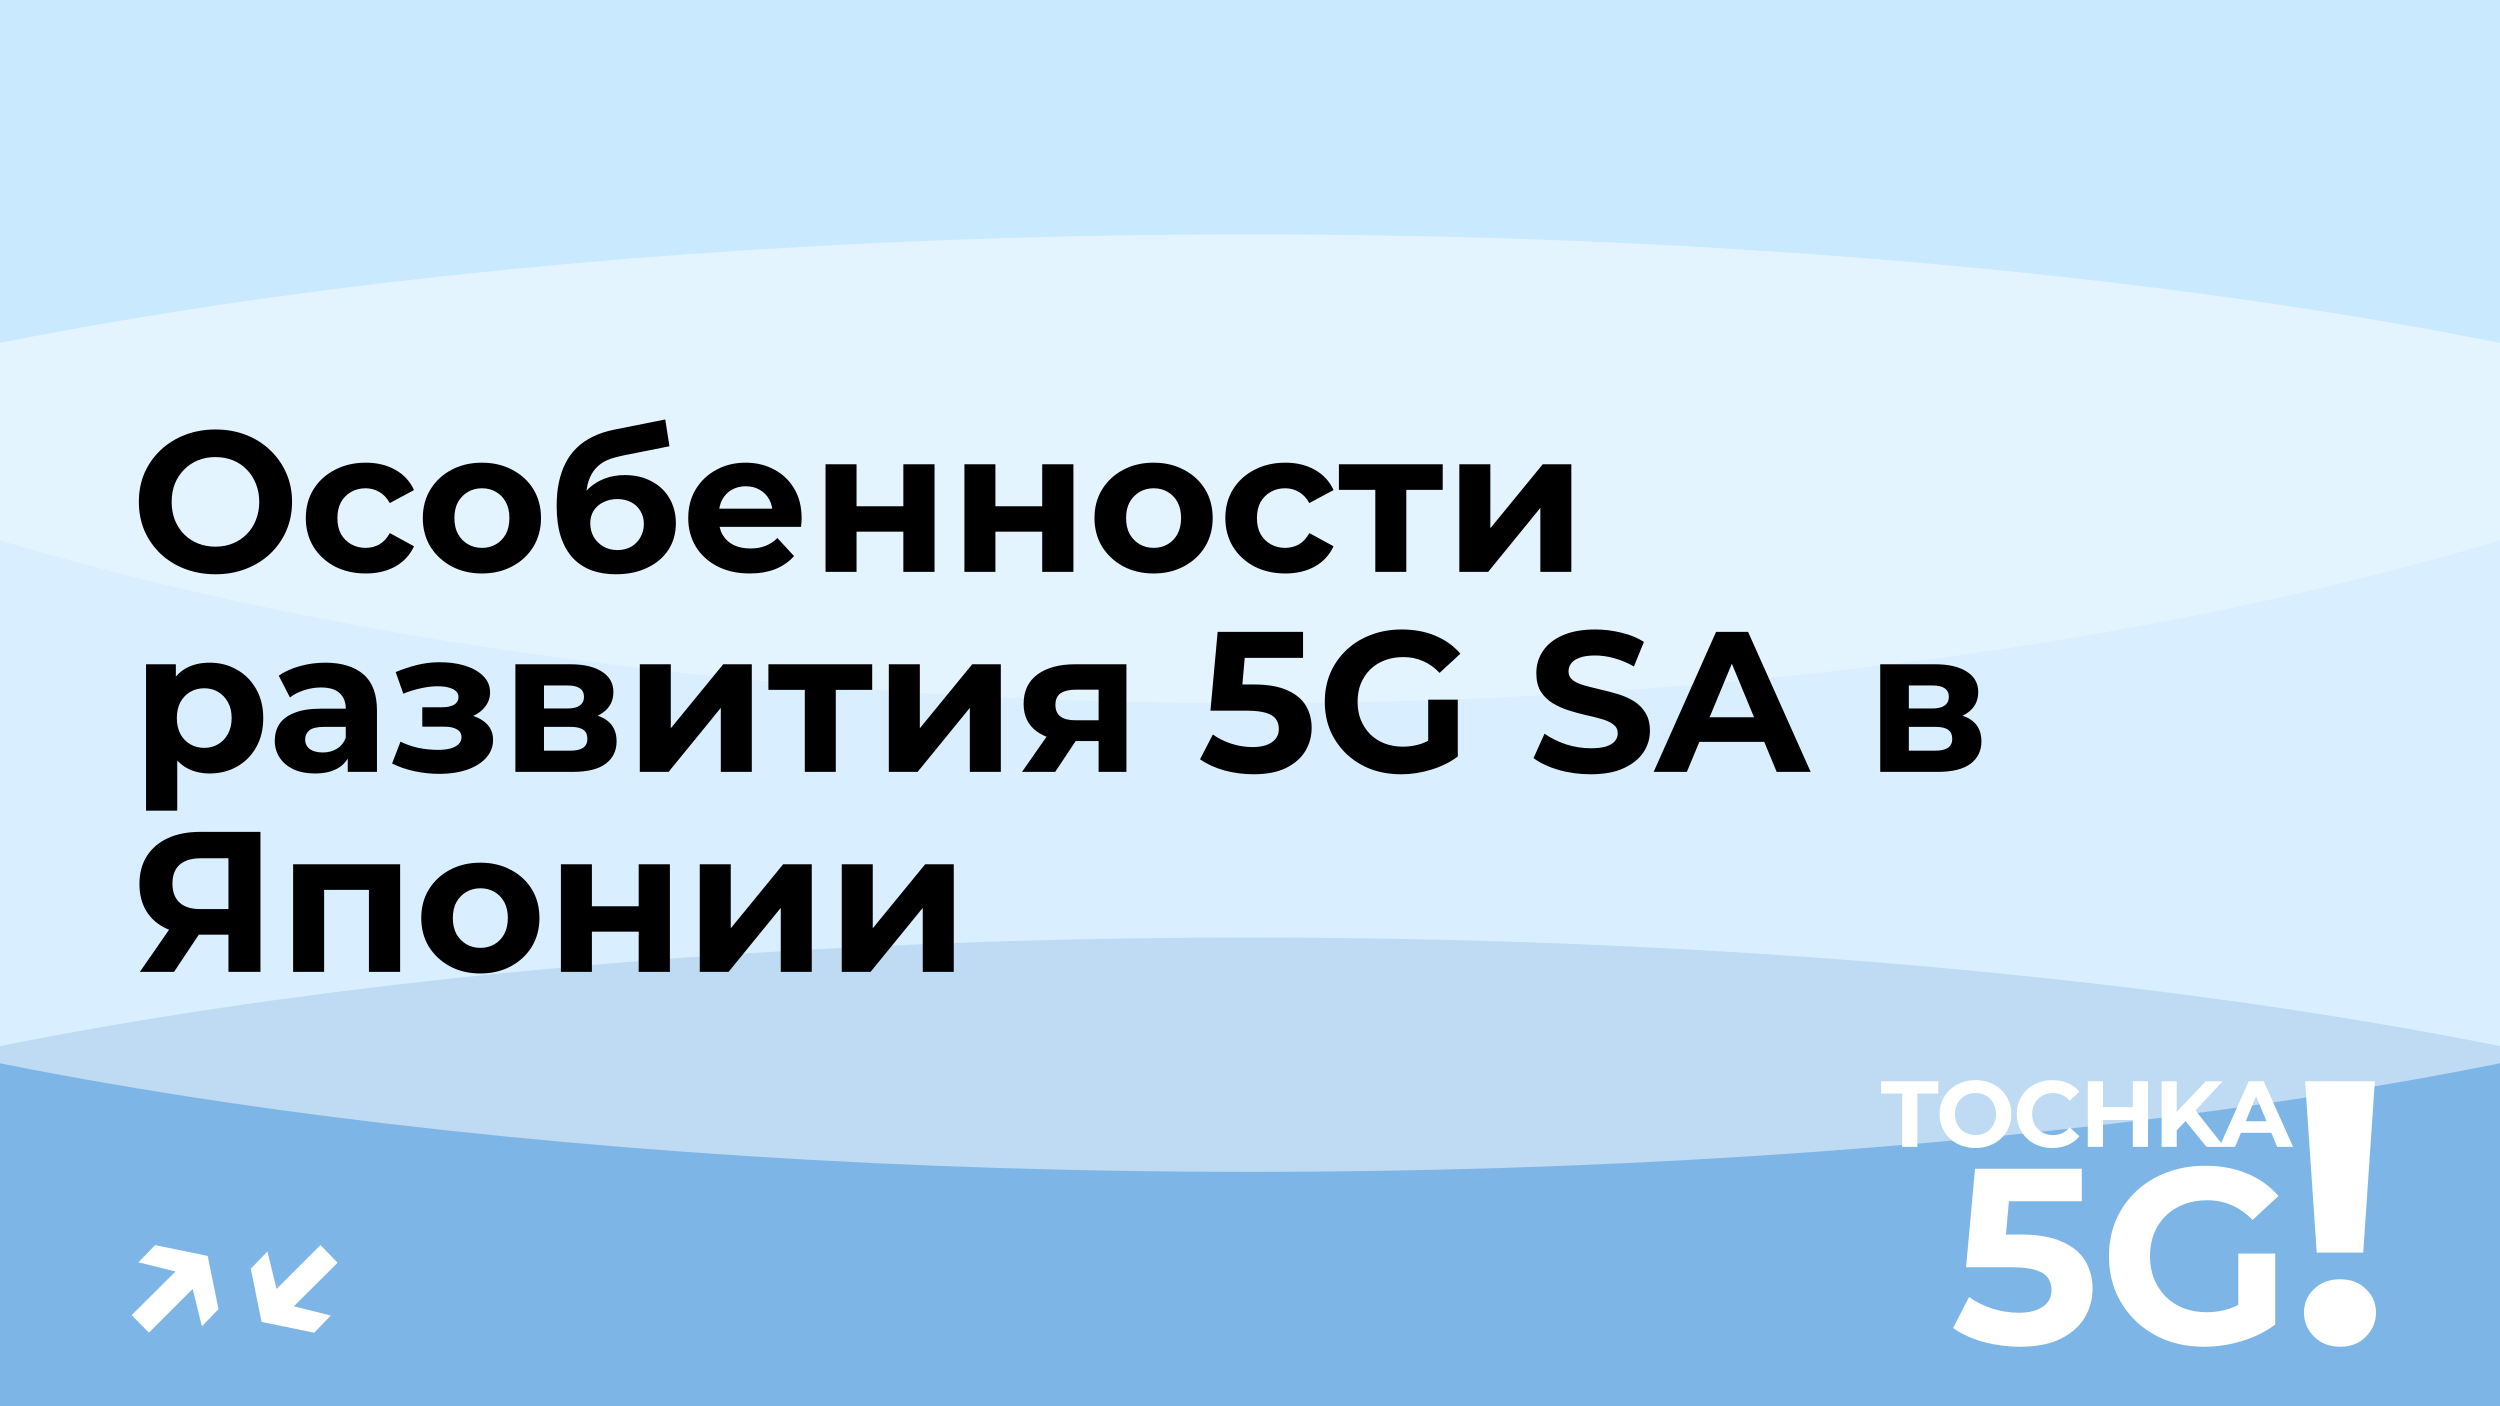 <?xml version="1.0" encoding="UTF-8"?> <svg xmlns="http://www.w3.org/2000/svg" width="800" height="450" viewBox="0 0 800 450" fill="none"><g clip-path="url(#clip0_1753_2)"><rect width="800" height="450" fill="#B2DFFF"></rect><g style="mix-blend-mode:hard-light" opacity="0.5" filter="url(#filter0_f_1753_2)"><ellipse cx="400" cy="450" rx="625" ry="150" fill="#488DCE"></ellipse></g><g style="mix-blend-mode:soft-light" opacity="0.5" filter="url(#filter1_f_1753_2)"><ellipse cx="400" cy="225" rx="625" ry="150" fill="white"></ellipse></g><g style="mix-blend-mode:soft-light" opacity="0.3" filter="url(#filter2_f_1753_2)"><ellipse cx="400" rx="625" ry="225" fill="white"></ellipse></g><path d="M608.679 367V349.96H601.959V346H620.259V349.96H613.539V367H608.679ZM632.181 367.36C630.521 367.36 628.981 367.09 627.561 366.55C626.161 366.01 624.941 365.25 623.901 364.27C622.881 363.29 622.081 362.14 621.501 360.82C620.941 359.5 620.661 358.06 620.661 356.5C620.661 354.94 620.941 353.5 621.501 352.18C622.081 350.86 622.891 349.71 623.931 348.73C624.971 347.75 626.191 346.99 627.591 346.45C628.991 345.91 630.511 345.64 632.151 345.64C633.811 345.64 635.331 345.91 636.711 346.45C638.111 346.99 639.321 347.75 640.341 348.73C641.381 349.71 642.191 350.86 642.771 352.18C643.351 353.48 643.641 354.92 643.641 356.5C643.641 358.06 643.351 359.51 642.771 360.85C642.191 362.17 641.381 363.32 640.341 364.3C639.321 365.26 638.111 366.01 636.711 366.55C635.331 367.09 633.821 367.36 632.181 367.36ZM632.151 363.22C633.091 363.22 633.951 363.06 634.731 362.74C635.531 362.42 636.231 361.96 636.831 361.36C637.431 360.76 637.891 360.05 638.211 359.23C638.551 358.41 638.721 357.5 638.721 356.5C638.721 355.5 638.551 354.59 638.211 353.77C637.891 352.95 637.431 352.24 636.831 351.64C636.251 351.04 635.561 350.58 634.761 350.26C633.961 349.94 633.091 349.78 632.151 349.78C631.211 349.78 630.341 349.94 629.541 350.26C628.761 350.58 628.071 351.04 627.471 351.64C626.871 352.24 626.401 352.95 626.061 353.77C625.741 354.59 625.581 355.5 625.581 356.5C625.581 357.48 625.741 358.39 626.061 359.23C626.401 360.05 626.861 360.76 627.441 361.36C628.041 361.96 628.741 362.42 629.541 362.74C630.341 363.06 631.211 363.22 632.151 363.22ZM656.744 367.36C655.124 367.36 653.614 367.1 652.214 366.58C650.834 366.04 649.634 365.28 648.614 364.3C647.594 363.32 646.794 362.17 646.214 360.85C645.654 359.53 645.374 358.08 645.374 356.5C645.374 354.92 645.654 353.47 646.214 352.15C646.794 350.83 647.594 349.68 648.614 348.7C649.654 347.72 650.864 346.97 652.244 346.45C653.624 345.91 655.134 345.64 656.774 345.64C658.594 345.64 660.234 345.96 661.694 346.6C663.174 347.22 664.414 348.14 665.414 349.36L662.294 352.24C661.574 351.42 660.774 350.81 659.894 350.41C659.014 349.99 658.054 349.78 657.014 349.78C656.034 349.78 655.134 349.94 654.314 350.26C653.494 350.58 652.784 351.04 652.184 351.64C651.584 352.24 651.114 352.95 650.774 353.77C650.454 354.59 650.294 355.5 650.294 356.5C650.294 357.5 650.454 358.41 650.774 359.23C651.114 360.05 651.584 360.76 652.184 361.36C652.784 361.96 653.494 362.42 654.314 362.74C655.134 363.06 656.034 363.22 657.014 363.22C658.054 363.22 659.014 363.02 659.894 362.62C660.774 362.2 661.574 361.57 662.294 360.73L665.414 363.61C664.414 364.83 663.174 365.76 661.694 366.4C660.234 367.04 658.584 367.36 656.744 367.36ZM682.496 346H687.356V367H682.496V346ZM672.956 367H668.096V346H672.956V367ZM682.856 358.39H672.596V354.28H682.856V358.39ZM696.074 362.2L695.804 356.59L705.854 346H711.254L702.194 355.75L699.494 358.63L696.074 362.2ZM691.724 367V346H696.554V367H691.724ZM706.094 367L698.624 357.85L701.804 354.4L711.764 367H706.094ZM710.234 367L719.594 346H724.394L733.784 367H728.684L721.004 348.46H722.924L715.214 367H710.234ZM714.914 362.5L716.204 358.81H727.004L728.324 362.5H714.914Z" fill="white"></path><path d="M646.336 430.96C642.442 430.96 638.576 430.453 634.736 429.44C630.949 428.373 627.696 426.88 624.976 424.96L630.096 415.04C632.229 416.587 634.682 417.813 637.456 418.72C640.282 419.627 643.136 420.08 646.016 420.08C649.269 420.08 651.829 419.44 653.696 418.16C655.562 416.88 656.496 415.093 656.496 412.8C656.496 411.36 656.122 410.08 655.376 408.96C654.629 407.84 653.296 406.987 651.376 406.4C649.509 405.813 646.869 405.52 643.456 405.52H629.136L632.016 374H666.176V384.4H636.656L643.376 378.48L641.376 400.96L634.656 395.04H646.496C652.042 395.04 656.496 395.813 659.856 397.36C663.269 398.853 665.749 400.907 667.296 403.52C668.842 406.133 669.616 409.093 669.616 412.4C669.616 415.707 668.789 418.773 667.136 421.6C665.482 424.373 662.922 426.64 659.456 428.4C656.042 430.107 651.669 430.96 646.336 430.96ZM705.434 430.96C701.007 430.96 696.927 430.267 693.194 428.88C689.514 427.44 686.287 425.413 683.514 422.8C680.794 420.187 678.661 417.12 677.114 413.6C675.621 410.08 674.874 406.213 674.874 402C674.874 397.787 675.621 393.92 677.114 390.4C678.661 386.88 680.821 383.813 683.594 381.2C686.367 378.587 689.621 376.587 693.354 375.2C697.087 373.76 701.194 373.04 705.674 373.04C710.634 373.04 715.087 373.867 719.034 375.52C723.034 377.173 726.394 379.573 729.114 382.72L720.794 390.4C718.767 388.267 716.554 386.693 714.154 385.68C711.754 384.613 709.141 384.08 706.314 384.08C703.594 384.08 701.114 384.507 698.874 385.36C696.634 386.213 694.687 387.44 693.034 389.04C691.434 390.64 690.181 392.533 689.274 394.72C688.421 396.907 687.994 399.333 687.994 402C687.994 404.613 688.421 407.013 689.274 409.2C690.181 411.387 691.434 413.307 693.034 414.96C694.687 416.56 696.607 417.787 698.794 418.64C701.034 419.493 703.487 419.92 706.154 419.92C708.714 419.92 711.194 419.52 713.594 418.72C716.047 417.867 718.421 416.453 720.714 414.48L728.074 423.84C725.034 426.133 721.487 427.893 717.434 429.12C713.434 430.347 709.434 430.96 705.434 430.96ZM716.234 422.16V401.12H728.074V423.84L716.234 422.16Z" fill="white"></path><path d="M741.353 400.84L737.633 346H759.953L756.233 400.84H741.353ZM748.793 430.96C745.433 430.96 742.673 429.88 740.513 427.72C738.353 425.56 737.273 423 737.273 420.04C737.273 417 738.353 414.48 740.513 412.48C742.673 410.4 745.433 409.36 748.793 409.36C752.233 409.36 754.993 410.4 757.073 412.48C759.233 414.48 760.313 417 760.313 420.04C760.313 423 759.233 425.56 757.073 427.72C754.993 429.88 752.233 430.96 748.793 430.96Z" fill="white"></path><path d="M44.314 403.94L49.626 398.436L66.458 401.892L69.914 418.916L64.602 424.42L60.57 407.972L44.314 403.94ZM42.138 420.836L58.842 404.196L64.282 409.828L47.642 426.468L42.138 420.836ZM105.857 420.964L100.545 426.468L83.713 423.012L80.257 405.988L85.569 400.484L89.601 416.932L105.857 420.964ZM108.033 404.068L91.329 420.708L85.889 415.076L102.529 398.436L108.033 404.068Z" fill="white"></path><path d="M69.008 183.768C65.467 183.768 62.181 183.192 59.152 182.04C56.165 180.888 53.563 179.267 51.344 177.176C49.168 175.085 47.461 172.632 46.224 169.816C45.029 167 44.432 163.928 44.432 160.6C44.432 157.272 45.029 154.2 46.224 151.384C47.461 148.568 49.189 146.115 51.408 144.024C53.627 141.933 56.229 140.312 59.216 139.16C62.203 138.008 65.445 137.432 68.944 137.432C72.485 137.432 75.728 138.008 78.672 139.16C81.659 140.312 84.24 141.933 86.416 144.024C88.635 146.115 90.363 148.568 91.6 151.384C92.837 154.157 93.456 157.229 93.456 160.6C93.456 163.928 92.837 167.021 91.6 169.88C90.363 172.696 88.635 175.149 86.416 177.24C84.24 179.288 81.659 180.888 78.672 182.04C75.728 183.192 72.507 183.768 69.008 183.768ZM68.944 174.936C70.949 174.936 72.784 174.595 74.448 173.912C76.155 173.229 77.648 172.248 78.928 170.968C80.208 169.688 81.189 168.173 81.872 166.424C82.597 164.675 82.96 162.733 82.96 160.6C82.96 158.467 82.597 156.525 81.872 154.776C81.189 153.027 80.208 151.512 78.928 150.232C77.691 148.952 76.219 147.971 74.512 147.288C72.805 146.605 70.949 146.264 68.944 146.264C66.939 146.264 65.083 146.605 63.376 147.288C61.712 147.971 60.24 148.952 58.96 150.232C57.68 151.512 56.677 153.027 55.952 154.776C55.269 156.525 54.928 158.467 54.928 160.6C54.928 162.691 55.269 164.632 55.952 166.424C56.677 168.173 57.659 169.688 58.896 170.968C60.176 172.248 61.669 173.229 63.376 173.912C65.083 174.595 66.939 174.936 68.944 174.936ZM117.059 183.512C113.347 183.512 110.04 182.765 107.139 181.272C104.238 179.736 101.955 177.624 100.291 174.936C98.67 172.248 97.859 169.197 97.859 165.784C97.859 162.328 98.67 159.277 100.291 156.632C101.955 153.944 104.238 151.853 107.139 150.36C110.04 148.824 113.347 148.056 117.059 148.056C120.686 148.056 123.843 148.824 126.531 150.36C129.219 151.853 131.203 154.008 132.483 156.824L124.739 160.984C123.843 159.363 122.712 158.168 121.347 157.4C120.024 156.632 118.574 156.248 116.995 156.248C115.288 156.248 113.752 156.632 112.387 157.4C111.022 158.168 109.934 159.256 109.123 160.664C108.355 162.072 107.971 163.779 107.971 165.784C107.971 167.789 108.355 169.496 109.123 170.904C109.934 172.312 111.022 173.4 112.387 174.168C113.752 174.936 115.288 175.32 116.995 175.32C118.574 175.32 120.024 174.957 121.347 174.232C122.712 173.464 123.843 172.248 124.739 170.584L132.483 174.808C131.203 177.581 129.219 179.736 126.531 181.272C123.843 182.765 120.686 183.512 117.059 183.512ZM154.241 183.512C150.571 183.512 147.307 182.744 144.449 181.208C141.633 179.672 139.393 177.581 137.729 174.936C136.107 172.248 135.297 169.197 135.297 165.784C135.297 162.328 136.107 159.277 137.729 156.632C139.393 153.944 141.633 151.853 144.449 150.36C147.307 148.824 150.571 148.056 154.241 148.056C157.867 148.056 161.11 148.824 163.969 150.36C166.827 151.853 169.067 153.923 170.689 156.568C172.31 159.213 173.121 162.285 173.121 165.784C173.121 169.197 172.31 172.248 170.689 174.936C169.067 177.581 166.827 179.672 163.969 181.208C161.11 182.744 157.867 183.512 154.241 183.512ZM154.241 175.32C155.905 175.32 157.398 174.936 158.721 174.168C160.043 173.4 161.089 172.312 161.857 170.904C162.625 169.453 163.009 167.747 163.009 165.784C163.009 163.779 162.625 162.072 161.857 160.664C161.089 159.256 160.043 158.168 158.721 157.4C157.398 156.632 155.905 156.248 154.241 156.248C152.577 156.248 151.083 156.632 149.76 157.4C148.438 158.168 147.371 159.256 146.561 160.664C145.793 162.072 145.409 163.779 145.409 165.784C145.409 167.747 145.793 169.453 146.561 170.904C147.371 172.312 148.438 173.4 149.76 174.168C151.083 174.936 152.577 175.32 154.241 175.32ZM197.076 183.768C194.26 183.768 191.7 183.363 189.396 182.552C187.092 181.699 185.086 180.397 183.38 178.648C181.716 176.856 180.414 174.573 179.476 171.8C178.58 169.027 178.132 165.72 178.132 161.88C178.132 159.149 178.366 156.653 178.836 154.392C179.305 152.131 180.009 150.083 180.948 148.248C181.886 146.371 183.081 144.728 184.532 143.32C186.025 141.869 187.753 140.675 189.716 139.736C191.721 138.755 193.982 138.008 196.5 137.496L212.884 134.232L214.228 142.808L199.764 145.688C198.91 145.859 197.929 146.093 196.82 146.392C195.753 146.648 194.665 147.053 193.556 147.608C192.489 148.163 191.486 148.952 190.548 149.976C189.652 150.957 188.926 152.259 188.372 153.88C187.817 155.459 187.54 157.421 187.54 159.768C187.54 160.493 187.561 161.048 187.604 161.432C187.689 161.816 187.753 162.221 187.796 162.648C187.881 163.075 187.924 163.736 187.924 164.632L184.724 161.496C185.662 159.491 186.857 157.784 188.308 156.376C189.801 154.968 191.508 153.901 193.428 153.176C195.39 152.408 197.566 152.024 199.956 152.024C203.198 152.024 206.036 152.685 208.468 154.008C210.942 155.288 212.862 157.101 214.228 159.448C215.593 161.795 216.276 164.461 216.276 167.448C216.276 170.691 215.465 173.549 213.844 176.024C212.222 178.456 209.961 180.355 207.06 181.72C204.201 183.085 200.873 183.768 197.076 183.768ZM197.588 176.024C199.252 176.024 200.724 175.661 202.004 174.936C203.284 174.168 204.265 173.165 204.948 171.928C205.673 170.648 206.036 169.219 206.036 167.64C206.036 166.104 205.673 164.739 204.948 163.544C204.265 162.349 203.284 161.411 202.004 160.728C200.724 160.045 199.23 159.704 197.524 159.704C195.86 159.704 194.366 160.045 193.044 160.728C191.721 161.368 190.697 162.264 189.972 163.416C189.246 164.568 188.884 165.912 188.884 167.448C188.884 169.027 189.246 170.477 189.972 171.8C190.74 173.08 191.764 174.104 193.044 174.872C194.366 175.64 195.881 176.024 197.588 176.024ZM239.882 183.512C235.957 183.512 232.501 182.744 229.514 181.208C226.57 179.672 224.287 177.581 222.666 174.936C221.045 172.248 220.234 169.197 220.234 165.784C220.234 162.328 221.023 159.277 222.602 156.632C224.223 153.944 226.421 151.853 229.194 150.36C231.967 148.824 235.103 148.056 238.602 148.056C241.973 148.056 245.002 148.781 247.69 150.232C250.421 151.64 252.575 153.688 254.154 156.376C255.733 159.021 256.522 162.2 256.522 165.912C256.522 166.296 256.501 166.744 256.458 167.256C256.415 167.725 256.373 168.173 256.33 168.6H228.362V162.776H251.082L247.242 164.504C247.242 162.712 246.879 161.155 246.154 159.832C245.429 158.509 244.426 157.485 243.146 156.76C241.866 155.992 240.373 155.608 238.666 155.608C236.959 155.608 235.445 155.992 234.122 156.76C232.842 157.485 231.839 158.531 231.114 159.896C230.389 161.219 230.026 162.797 230.026 164.632V166.168C230.026 168.045 230.431 169.709 231.242 171.16C232.095 172.568 233.269 173.656 234.762 174.424C236.298 175.149 238.09 175.512 240.138 175.512C241.973 175.512 243.573 175.235 244.938 174.68C246.346 174.125 247.626 173.293 248.778 172.184L254.09 177.944C252.511 179.736 250.527 181.123 248.138 182.104C245.749 183.043 242.997 183.512 239.882 183.512ZM264.175 183V148.568H274.095V162.008H289.071V148.568H299.055V183H289.071V170.136H274.095V183H264.175ZM308.613 183V148.568H318.533V162.008H333.509V148.568H343.493V183H333.509V170.136H318.533V183H308.613ZM369.178 183.512C365.509 183.512 362.245 182.744 359.386 181.208C356.57 179.672 354.33 177.581 352.666 174.936C351.045 172.248 350.234 169.197 350.234 165.784C350.234 162.328 351.045 159.277 352.666 156.632C354.33 153.944 356.57 151.853 359.386 150.36C362.245 148.824 365.509 148.056 369.178 148.056C372.805 148.056 376.047 148.824 378.906 150.36C381.765 151.853 384.005 153.923 385.626 156.568C387.247 159.213 388.058 162.285 388.058 165.784C388.058 169.197 387.247 172.248 385.626 174.936C384.005 177.581 381.765 179.672 378.906 181.208C376.047 182.744 372.805 183.512 369.178 183.512ZM369.178 175.32C370.842 175.32 372.335 174.936 373.658 174.168C374.981 173.4 376.026 172.312 376.794 170.904C377.562 169.453 377.946 167.747 377.946 165.784C377.946 163.779 377.562 162.072 376.794 160.664C376.026 159.256 374.981 158.168 373.658 157.4C372.335 156.632 370.842 156.248 369.178 156.248C367.514 156.248 366.021 156.632 364.698 157.4C363.375 158.168 362.309 159.256 361.498 160.664C360.73 162.072 360.346 163.779 360.346 165.784C360.346 167.747 360.73 169.453 361.498 170.904C362.309 172.312 363.375 173.4 364.698 174.168C366.021 174.936 367.514 175.32 369.178 175.32ZM411.309 183.512C407.597 183.512 404.29 182.765 401.389 181.272C398.488 179.736 396.205 177.624 394.541 174.936C392.92 172.248 392.109 169.197 392.109 165.784C392.109 162.328 392.92 159.277 394.541 156.632C396.205 153.944 398.488 151.853 401.389 150.36C404.29 148.824 407.597 148.056 411.309 148.056C414.936 148.056 418.093 148.824 420.781 150.36C423.469 151.853 425.453 154.008 426.733 156.824L418.989 160.984C418.093 159.363 416.962 158.168 415.597 157.4C414.274 156.632 412.824 156.248 411.245 156.248C409.538 156.248 408.002 156.632 406.637 157.4C405.272 158.168 404.184 159.256 403.373 160.664C402.605 162.072 402.221 163.779 402.221 165.784C402.221 167.789 402.605 169.496 403.373 170.904C404.184 172.312 405.272 173.4 406.637 174.168C408.002 174.936 409.538 175.32 411.245 175.32C412.824 175.32 414.274 174.957 415.597 174.232C416.962 173.464 418.093 172.248 418.989 170.584L426.733 174.808C425.453 177.581 423.469 179.736 420.781 181.272C418.093 182.765 414.936 183.512 411.309 183.512ZM440.098 183V154.456L442.338 156.76H428.45V148.568H461.666V156.76H447.778L450.018 154.456V183H440.098ZM466.988 183V148.568H476.908V169.048L493.676 148.568H502.828V183H492.908V162.52L476.204 183H466.988ZM67.088 247.512C64.187 247.512 61.648 246.872 59.472 245.592C57.296 244.312 55.589 242.371 54.352 239.768C53.157 237.123 52.56 233.795 52.56 229.784C52.56 225.731 53.136 222.403 54.288 219.8C55.44 217.197 57.104 215.256 59.28 213.976C61.456 212.696 64.059 212.056 67.088 212.056C70.331 212.056 73.232 212.803 75.792 214.296C78.395 215.747 80.443 217.795 81.936 220.44C83.472 223.085 84.24 226.2 84.24 229.784C84.24 233.411 83.472 236.547 81.936 239.192C80.443 241.837 78.395 243.885 75.792 245.336C73.232 246.787 70.331 247.512 67.088 247.512ZM46.736 259.416V212.568H56.272V219.608L56.08 229.848L56.72 240.024V259.416H46.736ZM65.36 239.32C67.024 239.32 68.496 238.936 69.776 238.168C71.099 237.4 72.144 236.312 72.912 234.904C73.723 233.453 74.128 231.747 74.128 229.784C74.128 227.779 73.723 226.072 72.912 224.664C72.144 223.256 71.099 222.168 69.776 221.4C68.496 220.632 67.024 220.248 65.36 220.248C63.696 220.248 62.203 220.632 60.88 221.4C59.557 222.168 58.512 223.256 57.744 224.664C56.976 226.072 56.592 227.779 56.592 229.784C56.592 231.747 56.976 233.453 57.744 234.904C58.512 236.312 59.557 237.4 60.88 238.168C62.203 238.936 63.696 239.32 65.36 239.32ZM111.283 247V240.28L110.643 238.808V226.776C110.643 224.643 109.982 222.979 108.659 221.784C107.379 220.589 105.395 219.992 102.707 219.992C100.872 219.992 99.059 220.291 97.267 220.888C95.518 221.443 94.024 222.211 92.787 223.192L89.203 216.216C91.08 214.893 93.342 213.869 95.987 213.144C98.632 212.419 101.32 212.056 104.051 212.056C109.299 212.056 113.374 213.293 116.275 215.768C119.176 218.243 120.627 222.104 120.627 227.352V247H111.283ZM100.787 247.512C98.099 247.512 95.795 247.064 93.875 246.168C91.955 245.229 90.483 243.971 89.459 242.392C88.435 240.813 87.923 239.043 87.923 237.08C87.923 235.032 88.414 233.24 89.395 231.704C90.419 230.168 92.019 228.973 94.195 228.12C96.371 227.224 99.208 226.776 102.707 226.776H111.859V232.6H103.795C101.448 232.6 99.827 232.984 98.931 233.752C98.078 234.52 97.651 235.48 97.651 236.632C97.651 237.912 98.142 238.936 99.123 239.704C100.147 240.429 101.534 240.792 103.283 240.792C104.947 240.792 106.44 240.408 107.763 239.64C109.086 238.829 110.046 237.656 110.643 236.12L112.179 240.728C111.454 242.947 110.131 244.632 108.211 245.784C106.291 246.936 103.816 247.512 100.787 247.512ZM140.635 247.64C137.99 247.64 135.345 247.363 132.7 246.808C130.097 246.253 127.686 245.421 125.468 244.312L128.156 237.336C129.905 238.189 131.804 238.851 133.852 239.32C135.942 239.747 138.054 239.96 140.188 239.96C141.724 239.96 143.046 239.811 144.156 239.512C145.308 239.171 146.182 238.701 146.78 238.104C147.377 237.507 147.676 236.781 147.676 235.928C147.676 234.819 147.206 233.987 146.268 233.432C145.329 232.835 143.964 232.536 142.172 232.536H135.132V226.328H141.34C142.492 226.328 143.473 226.2 144.284 225.944C145.094 225.688 145.692 225.325 146.076 224.856C146.502 224.344 146.716 223.747 146.716 223.064C146.716 222.339 146.46 221.72 145.948 221.208C145.436 220.696 144.689 220.312 143.708 220.056C142.726 219.757 141.489 219.608 139.996 219.608C138.289 219.608 136.518 219.821 134.684 220.248C132.849 220.632 130.972 221.208 129.052 221.976L126.62 215.064C128.881 214.125 131.121 213.379 133.34 212.824C135.558 212.269 137.756 211.971 139.932 211.928C143.132 211.843 146.012 212.184 148.572 212.952C151.132 213.72 153.137 214.829 154.588 216.28C156.081 217.731 156.828 219.501 156.828 221.592C156.828 223.256 156.316 224.749 155.292 226.072C154.31 227.395 152.945 228.44 151.196 229.208C149.446 229.933 147.484 230.296 145.308 230.296L145.564 228.312C149.361 228.312 152.348 229.08 154.524 230.616C156.7 232.109 157.788 234.157 157.788 236.76C157.788 238.979 157.02 240.92 155.484 242.584C153.99 244.205 151.942 245.464 149.34 246.36C146.78 247.213 143.878 247.64 140.635 247.64ZM164.925 247V212.568H182.525C186.834 212.568 190.205 213.357 192.637 214.936C195.069 216.472 196.285 218.648 196.285 221.464C196.285 224.28 195.133 226.499 192.829 228.12C190.568 229.699 187.56 230.488 183.805 230.488L184.829 228.184C189.01 228.184 192.125 228.952 194.173 230.488C196.264 232.024 197.309 234.264 197.309 237.208C197.309 240.237 196.157 242.627 193.853 244.376C191.549 246.125 188.029 247 183.293 247H164.925ZM174.077 240.216H182.461C184.296 240.216 185.661 239.917 186.557 239.32C187.496 238.68 187.965 237.72 187.965 236.44C187.965 235.117 187.538 234.157 186.685 233.56C185.832 232.92 184.488 232.6 182.653 232.6H174.077V240.216ZM174.077 226.712H181.629C183.378 226.712 184.68 226.392 185.533 225.752C186.429 225.112 186.877 224.195 186.877 223C186.877 221.763 186.429 220.845 185.533 220.248C184.68 219.651 183.378 219.352 181.629 219.352H174.077V226.712ZM204.738 247V212.568H214.658V233.048L231.426 212.568H240.578V247H230.658V226.52L213.954 247H204.738ZM257.535 247V218.456L259.775 220.76H245.887V212.568H279.103V220.76H265.215L267.455 218.456V247H257.535ZM284.425 247V212.568H294.345V233.048L311.113 212.568H320.265V247H310.345V226.52L293.641 247H284.425ZM351.559 247V235.544L352.967 237.144H343.431C338.481 237.144 334.599 236.12 331.783 234.072C328.967 232.024 327.559 229.08 327.559 225.24C327.559 221.144 329.031 218.008 331.975 215.832C334.961 213.656 338.972 212.568 344.007 212.568H360.455V247H351.559ZM327.047 247L336.199 233.88H346.375L337.671 247H327.047ZM351.559 232.472V218.136L352.967 220.696H344.199C342.151 220.696 340.551 221.08 339.399 221.848C338.289 222.616 337.735 223.853 337.735 225.56C337.735 228.845 339.847 230.488 344.071 230.488H352.967L351.559 232.472ZM401.103 247.768C397.988 247.768 394.895 247.363 391.823 246.552C388.794 245.699 386.191 244.504 384.015 242.968L388.111 235.032C389.818 236.269 391.78 237.251 393.999 237.976C396.26 238.701 398.543 239.064 400.847 239.064C403.45 239.064 405.498 238.552 406.991 237.528C408.484 236.504 409.231 235.075 409.231 233.24C409.231 232.088 408.932 231.064 408.335 230.168C407.738 229.272 406.671 228.589 405.135 228.12C403.642 227.651 401.53 227.416 398.799 227.416H387.343L389.647 202.2H416.975V210.52H393.359L398.735 205.784L397.135 223.768L391.759 219.032H401.231C405.668 219.032 409.231 219.651 411.919 220.888C414.65 222.083 416.634 223.725 417.871 225.816C419.108 227.907 419.727 230.275 419.727 232.92C419.727 235.565 419.066 238.019 417.743 240.28C416.42 242.499 414.372 244.312 411.599 245.72C408.868 247.085 405.37 247.768 401.103 247.768ZM448.382 247.768C444.84 247.768 441.576 247.213 438.59 246.104C435.646 244.952 433.064 243.331 430.845 241.24C428.67 239.149 426.963 236.696 425.726 233.88C424.531 231.064 423.934 227.971 423.934 224.6C423.934 221.229 424.531 218.136 425.726 215.32C426.963 212.504 428.691 210.051 430.91 207.96C433.128 205.869 435.731 204.269 438.718 203.16C441.704 202.008 444.99 201.432 448.574 201.432C452.542 201.432 456.104 202.093 459.262 203.416C462.462 204.739 465.15 206.659 467.326 209.176L460.67 215.32C459.048 213.613 457.278 212.355 455.358 211.544C453.438 210.691 451.347 210.264 449.086 210.264C446.91 210.264 444.926 210.605 443.134 211.288C441.342 211.971 439.784 212.952 438.462 214.232C437.182 215.512 436.179 217.027 435.454 218.776C434.771 220.525 434.43 222.467 434.43 224.6C434.43 226.691 434.771 228.611 435.454 230.36C436.179 232.109 437.182 233.645 438.462 234.968C439.784 236.248 441.32 237.229 443.07 237.912C444.862 238.595 446.824 238.936 448.958 238.936C451.006 238.936 452.99 238.616 454.91 237.976C456.872 237.293 458.771 236.163 460.606 234.584L466.494 242.072C464.062 243.907 461.224 245.315 457.982 246.296C454.782 247.277 451.582 247.768 448.382 247.768ZM457.022 240.728V223.896H466.494V242.072L457.022 240.728ZM508.97 247.768C505.386 247.768 501.951 247.299 498.666 246.36C495.38 245.379 492.735 244.12 490.73 242.584L494.25 234.776C496.17 236.141 498.431 237.272 501.034 238.168C503.679 239.021 506.346 239.448 509.034 239.448C511.082 239.448 512.724 239.256 513.962 238.872C515.242 238.445 516.18 237.869 516.778 237.144C517.375 236.419 517.674 235.587 517.674 234.648C517.674 233.453 517.204 232.515 516.266 231.832C515.327 231.107 514.09 230.531 512.554 230.104C511.018 229.635 509.311 229.208 507.434 228.824C505.599 228.397 503.743 227.885 501.866 227.288C500.031 226.691 498.346 225.923 496.81 224.984C495.274 224.045 494.015 222.808 493.034 221.272C492.095 219.736 491.626 217.773 491.626 215.384C491.626 212.824 492.308 210.499 493.674 208.408C495.082 206.275 497.172 204.589 499.946 203.352C502.762 202.072 506.282 201.432 510.506 201.432C513.322 201.432 516.095 201.773 518.826 202.456C521.556 203.096 523.967 204.077 526.058 205.4L522.858 213.272C520.767 212.077 518.676 211.203 516.586 210.648C514.495 210.051 512.447 209.752 510.442 209.752C508.436 209.752 506.794 209.987 505.514 210.456C504.234 210.925 503.316 211.544 502.762 212.312C502.207 213.037 501.93 213.891 501.93 214.872C501.93 216.024 502.399 216.963 503.338 217.688C504.276 218.371 505.514 218.925 507.05 219.352C508.586 219.779 510.271 220.205 512.106 220.632C513.983 221.059 515.839 221.549 517.674 222.104C519.551 222.659 521.258 223.405 522.794 224.344C524.33 225.283 525.567 226.52 526.506 228.056C527.487 229.592 527.978 231.533 527.978 233.88C527.978 236.397 527.274 238.701 525.866 240.792C524.458 242.883 522.346 244.568 519.53 245.848C516.756 247.128 513.236 247.768 508.97 247.768ZM529.174 247L549.142 202.2H559.382L579.414 247H568.534L552.15 207.448H556.246L539.798 247H529.174ZM539.158 237.4L541.91 229.528H564.95L567.766 237.4H539.158ZM601.675 247V212.568H619.275C623.584 212.568 626.955 213.357 629.387 214.936C631.819 216.472 633.035 218.648 633.035 221.464C633.035 224.28 631.883 226.499 629.579 228.12C627.318 229.699 624.31 230.488 620.555 230.488L621.579 228.184C625.76 228.184 628.875 228.952 630.923 230.488C633.014 232.024 634.059 234.264 634.059 237.208C634.059 240.237 632.907 242.627 630.603 244.376C628.299 246.125 624.779 247 620.043 247H601.675ZM610.827 240.216H619.211C621.046 240.216 622.411 239.917 623.307 239.32C624.246 238.68 624.715 237.72 624.715 236.44C624.715 235.117 624.288 234.157 623.435 233.56C622.582 232.92 621.238 232.6 619.403 232.6H610.827V240.216ZM610.827 226.712H618.379C620.128 226.712 621.43 226.392 622.283 225.752C623.179 225.112 623.627 224.195 623.627 223C623.627 221.763 623.179 220.845 622.283 220.248C621.43 219.651 620.128 219.352 618.379 219.352H610.827V226.712ZM73.104 311V296.856L75.664 299.096H63.376C59.493 299.096 56.144 298.456 53.328 297.176C50.512 295.896 48.357 294.04 46.864 291.608C45.371 289.176 44.624 286.275 44.624 282.904C44.624 279.405 45.413 276.419 46.992 273.944C48.613 271.427 50.875 269.507 53.776 268.184C56.677 266.861 60.091 266.2 64.016 266.2H83.344V311H73.104ZM44.752 311L55.888 294.936H66.384L55.696 311H44.752ZM73.104 293.528V271.96L75.664 274.648H64.272C61.328 274.648 59.067 275.331 57.488 276.696C55.952 278.061 55.184 280.088 55.184 282.776C55.184 285.379 55.931 287.384 57.424 288.792C58.917 290.2 61.115 290.904 64.016 290.904H75.664L73.104 293.528ZM93.8 311V276.568H128.04V311H118.056V282.52L120.296 284.76H101.48L103.72 282.52V311H93.8ZM153.741 311.512C150.071 311.512 146.807 310.744 143.949 309.208C141.133 307.672 138.893 305.581 137.229 302.936C135.607 300.248 134.797 297.197 134.797 293.784C134.797 290.328 135.607 287.277 137.229 284.632C138.893 281.944 141.133 279.853 143.949 278.36C146.807 276.824 150.071 276.056 153.741 276.056C157.367 276.056 160.61 276.824 163.469 278.36C166.327 279.853 168.567 281.923 170.189 284.568C171.81 287.213 172.621 290.285 172.621 293.784C172.621 297.197 171.81 300.248 170.189 302.936C168.567 305.581 166.327 307.672 163.469 309.208C160.61 310.744 157.367 311.512 153.741 311.512ZM153.741 303.32C155.405 303.32 156.898 302.936 158.221 302.168C159.543 301.4 160.589 300.312 161.357 298.904C162.125 297.453 162.509 295.747 162.509 293.784C162.509 291.779 162.125 290.072 161.357 288.664C160.589 287.256 159.543 286.168 158.221 285.4C156.898 284.632 155.405 284.248 153.741 284.248C152.077 284.248 150.583 284.632 149.26 285.4C147.938 286.168 146.871 287.256 146.061 288.664C145.293 290.072 144.909 291.779 144.909 293.784C144.909 295.747 145.293 297.453 146.061 298.904C146.871 300.312 147.938 301.4 149.26 302.168C150.583 302.936 152.077 303.32 153.741 303.32ZM179.488 311V276.568H189.408V290.008H204.384V276.568H214.368V311H204.384V298.136H189.408V311H179.488ZM223.925 311V276.568H233.845V297.048L250.613 276.568H259.765V311H249.845V290.52L233.141 311H223.925ZM269.363 311V276.568H279.283V297.048L296.051 276.568H305.203V311H295.283V290.52L278.579 311H269.363Z" fill="black"></path></g><defs><filter id="filter0_f_1753_2" x="-385" y="140" width="1570" height="620" filterUnits="userSpaceOnUse" color-interpolation-filters="sRGB"><feFlood flood-opacity="0" result="BackgroundImageFix"></feFlood><feBlend mode="normal" in="SourceGraphic" in2="BackgroundImageFix" result="shape"></feBlend><feGaussianBlur stdDeviation="80" result="effect1_foregroundBlur_1753_2"></feGaussianBlur></filter><filter id="filter1_f_1753_2" x="-375" y="-75" width="1550" height="600" filterUnits="userSpaceOnUse" color-interpolation-filters="sRGB"><feFlood flood-opacity="0" result="BackgroundImageFix"></feFlood><feBlend mode="normal" in="SourceGraphic" in2="BackgroundImageFix" result="shape"></feBlend><feGaussianBlur stdDeviation="75" result="effect1_foregroundBlur_1753_2"></feGaussianBlur></filter><filter id="filter2_f_1753_2" x="-450" y="-450" width="1700" height="900" filterUnits="userSpaceOnUse" color-interpolation-filters="sRGB"><feFlood flood-opacity="0" result="BackgroundImageFix"></feFlood><feBlend mode="normal" in="SourceGraphic" in2="BackgroundImageFix" result="shape"></feBlend><feGaussianBlur stdDeviation="112.5" result="effect1_foregroundBlur_1753_2"></feGaussianBlur></filter><clipPath id="clip0_1753_2"><rect width="800" height="450" fill="white"></rect></clipPath></defs></svg> 